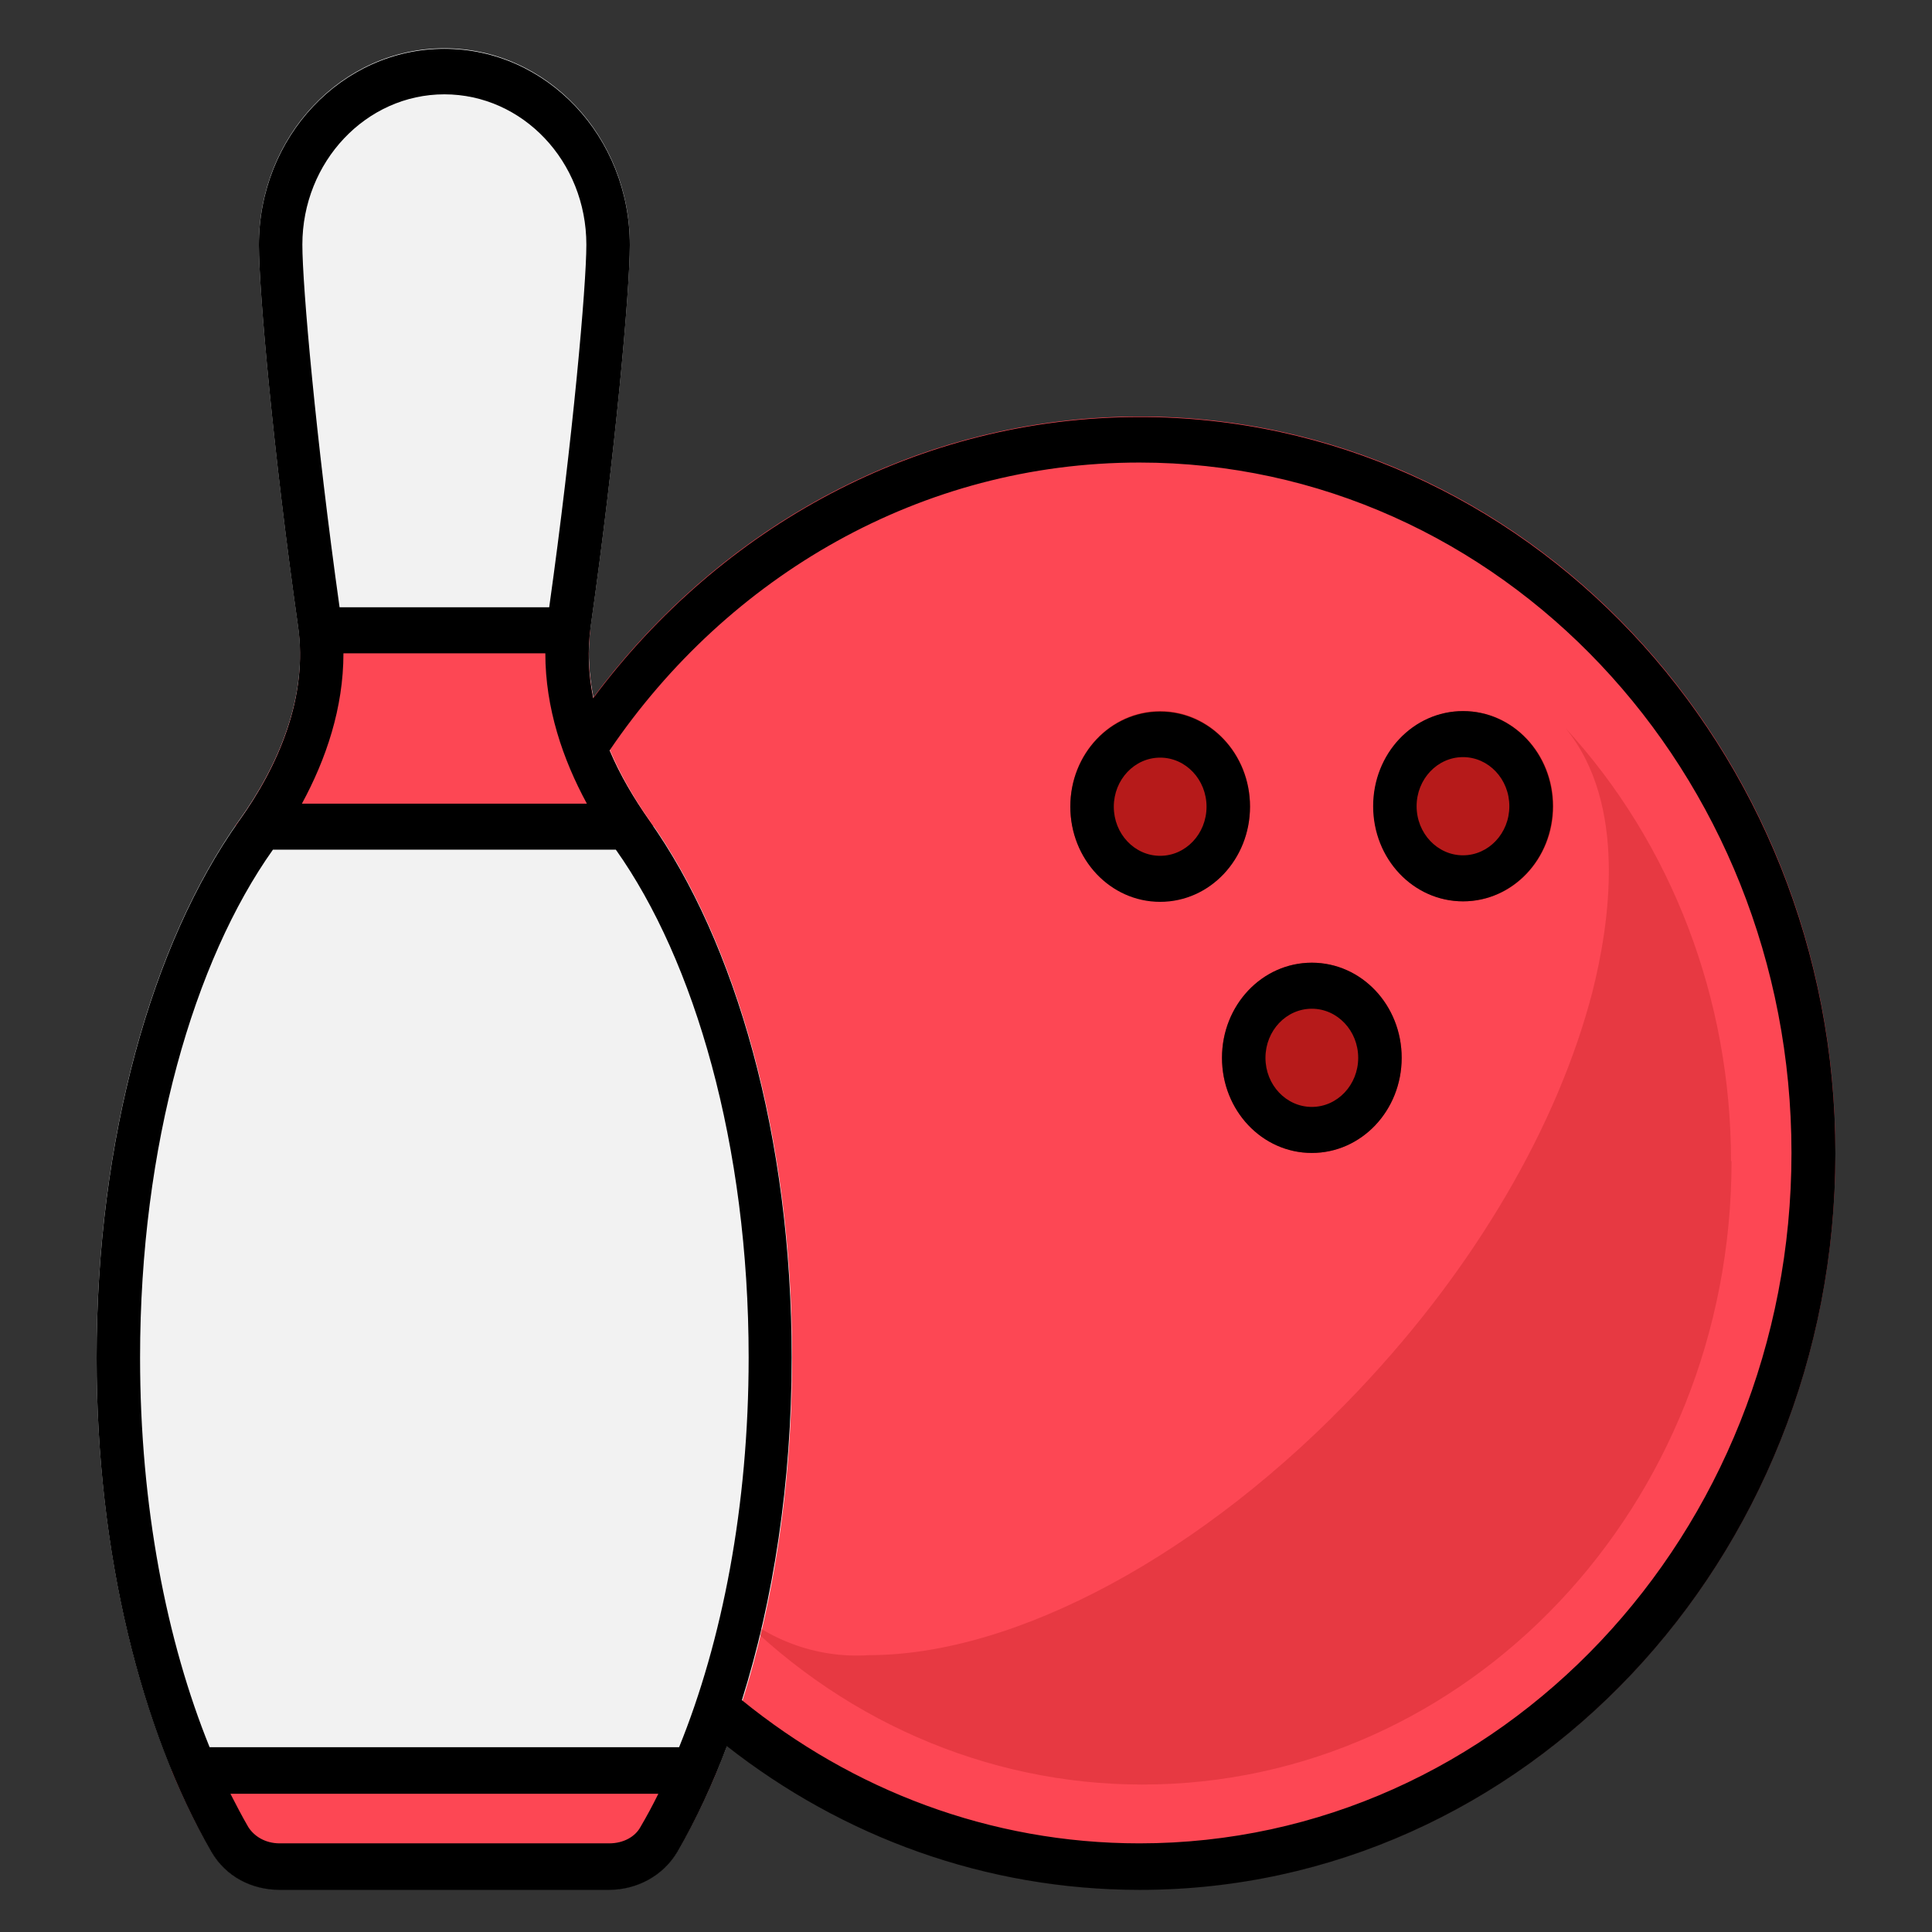 <svg width="34" height="34" viewBox="0 0 34 34" fill="none" xmlns="http://www.w3.org/2000/svg">
<rect x="0" y="0" width="34" height="34" fill="#333333" stroke="none"/>
<path d="M20.06 33.25C26.82 33.25 32.3 27.448 32.3 20.29C32.3 13.133 26.82 7.33 20.06 7.33C13.3 7.33 7.82 13.133 7.82 20.29C7.82 27.448 13.3 33.25 20.06 33.25Z" fill="#FD4754"/>
<path d="M25.754 15.862C26.628 15.862 27.335 15.113 27.335 14.188C27.335 13.263 26.628 12.514 25.754 12.514C24.881 12.514 24.173 13.263 24.173 14.188C24.173 15.113 24.881 15.862 25.754 15.862Z" fill="#B61A1A"/>
<path d="M20.417 15.862C21.29 15.862 21.998 15.113 21.998 14.188C21.998 13.263 21.29 12.514 20.417 12.514C19.544 12.514 18.836 13.263 18.836 14.188C18.836 15.113 19.544 15.862 20.417 15.862Z" fill="#B61A1A"/>
<path d="M23.086 20.29C23.959 20.29 24.667 19.54 24.667 18.616C24.667 17.691 23.959 16.942 23.086 16.942C22.213 16.942 21.505 17.691 21.505 18.616C21.505 19.54 22.213 20.29 23.086 20.29Z" fill="#B61A1A"/>
<path d="M11.441 14.449C10.736 13.459 10.226 12.235 10.396 11.011C10.829 7.969 11.084 5.107 11.084 4.306C11.084 2.398 9.622 0.85 7.82 0.85C6.018 0.85 4.556 2.398 4.556 4.306C4.556 5.107 4.811 7.969 5.245 11.011C5.423 12.244 4.913 13.459 4.199 14.449C2.686 16.582 1.7 20.011 1.7 23.89C1.7 27.337 2.482 30.433 3.715 32.575C3.97 33.016 4.429 33.25 4.922 33.25H10.719C11.203 33.25 11.671 33.007 11.926 32.575C13.167 30.433 13.94 27.337 13.94 23.89C13.94 20.02 12.954 16.582 11.441 14.449Z" fill="#F2F2F2"/>
<path d="M12.614 31.153H3.018C3.23 31.657 3.46 32.134 3.715 32.566C3.97 33.007 4.429 33.241 4.922 33.241H10.719C11.203 33.241 11.671 32.998 11.926 32.566C12.181 32.134 12.41 31.657 12.623 31.153H12.614Z" fill="#FD4754"/>
<path d="M10.387 11.092C10.243 12.298 10.744 13.486 11.441 14.449C11.467 14.476 11.484 14.512 11.509 14.539H4.14C4.14 14.539 4.182 14.476 4.208 14.449C4.896 13.477 5.406 12.289 5.262 11.092H10.396H10.387Z" fill="#FD4754"/>
<path fill-rule="evenodd" clip-rule="evenodd" d="M24.165 14.188C24.165 15.115 24.87 15.862 25.746 15.862C26.622 15.862 27.327 15.115 27.327 14.188C27.327 13.261 26.622 12.514 25.746 12.514C24.87 12.514 24.165 13.261 24.165 14.188ZM24.93 14.188C24.93 14.665 25.296 15.052 25.746 15.052C26.197 15.052 26.562 14.665 26.562 14.188C26.562 13.711 26.197 13.324 25.746 13.324C25.296 13.324 24.93 13.711 24.93 14.188Z" fill="black"/>
<path fill-rule="evenodd" clip-rule="evenodd" d="M20.417 15.871C19.541 15.871 18.836 15.123 18.836 14.197C18.836 13.27 19.541 12.523 20.417 12.523C21.292 12.523 21.998 13.27 21.998 14.197C21.998 15.123 21.292 15.871 20.417 15.871ZM20.417 15.061C19.966 15.061 19.601 14.674 19.601 14.197C19.601 13.72 19.966 13.333 20.417 13.333C20.867 13.333 21.233 13.72 21.233 14.197C21.233 14.674 20.867 15.061 20.417 15.061Z" fill="black"/>
<path fill-rule="evenodd" clip-rule="evenodd" d="M21.505 18.616C21.505 19.543 22.21 20.29 23.086 20.29C23.961 20.29 24.667 19.543 24.667 18.616C24.667 17.689 23.961 16.942 23.086 16.942C22.21 16.942 21.505 17.689 21.505 18.616ZM22.27 18.616C22.27 19.093 22.635 19.48 23.086 19.48C23.536 19.48 23.902 19.093 23.902 18.616C23.902 18.139 23.536 17.752 23.086 17.752C22.635 17.752 22.27 18.139 22.27 18.616Z" fill="black"/>
<path opacity="0.31" d="M30.472 20.434C30.472 26.5 25.831 31.405 20.102 31.405C17.356 31.405 14.721 30.253 12.775 28.192C13.463 28.849 14.364 29.191 15.291 29.128C17.892 29.128 21.198 27.337 23.91 24.466C25.958 22.306 27.412 19.813 28.024 17.455C28.321 16.276 28.653 14.152 27.548 12.811C29.426 14.854 30.463 17.59 30.463 20.434H30.472Z" fill="#B61A1A"/>
<path fill-rule="evenodd" clip-rule="evenodd" d="M10.438 12.28C10.353 11.866 10.336 11.443 10.396 11.02C10.829 7.978 11.084 5.116 11.084 4.315C11.084 2.407 9.622 0.859 7.82 0.859C6.018 0.859 4.556 2.407 4.556 4.315C4.556 5.116 4.811 7.978 5.245 11.02C5.423 12.253 4.913 13.468 4.199 14.458C2.686 16.591 1.7 20.02 1.7 23.899C1.7 27.346 2.482 30.442 3.715 32.584C3.97 33.025 4.429 33.259 4.922 33.259H10.719C11.203 33.259 11.671 33.016 11.926 32.584C12.249 32.026 12.538 31.405 12.793 30.73C14.824 32.323 17.34 33.259 20.06 33.259C26.818 33.259 32.3 27.454 32.3 20.299C32.3 13.144 26.818 7.339 20.06 7.339C16.159 7.339 12.682 9.274 10.438 12.289V12.28ZM6.044 11.497H9.597C9.597 12.46 9.903 13.36 10.328 14.143H5.313C5.738 13.36 6.044 12.46 6.044 11.497ZM4.803 14.953C3.417 16.906 2.465 20.146 2.465 23.89C2.465 26.509 2.933 28.885 3.689 30.748H11.951C12.708 28.885 13.175 26.509 13.175 23.89C13.175 20.146 12.223 16.906 10.838 14.953H4.811H4.803ZM4.369 32.152C4.259 31.963 4.157 31.765 4.055 31.567H11.586C11.484 31.774 11.382 31.963 11.271 32.152C11.178 32.323 10.974 32.44 10.719 32.44H4.922C4.667 32.44 4.471 32.314 4.369 32.152ZM9.665 10.687C10.081 7.726 10.319 5.026 10.319 4.306C10.319 2.839 9.197 1.66 7.82 1.66C6.443 1.66 5.321 2.848 5.321 4.306C5.321 5.026 5.559 7.717 5.976 10.687H9.673H9.665ZM10.727 13.207C10.914 13.648 11.161 14.062 11.433 14.449C12.946 16.582 13.932 20.011 13.932 23.89C13.932 26.095 13.609 28.165 13.056 29.92C14.994 31.495 17.417 32.44 20.052 32.44C26.393 32.44 31.527 27.004 31.527 20.29C31.527 13.576 26.393 8.14 20.052 8.14C16.21 8.14 12.81 10.138 10.727 13.207Z" fill="black"/>
</svg>

